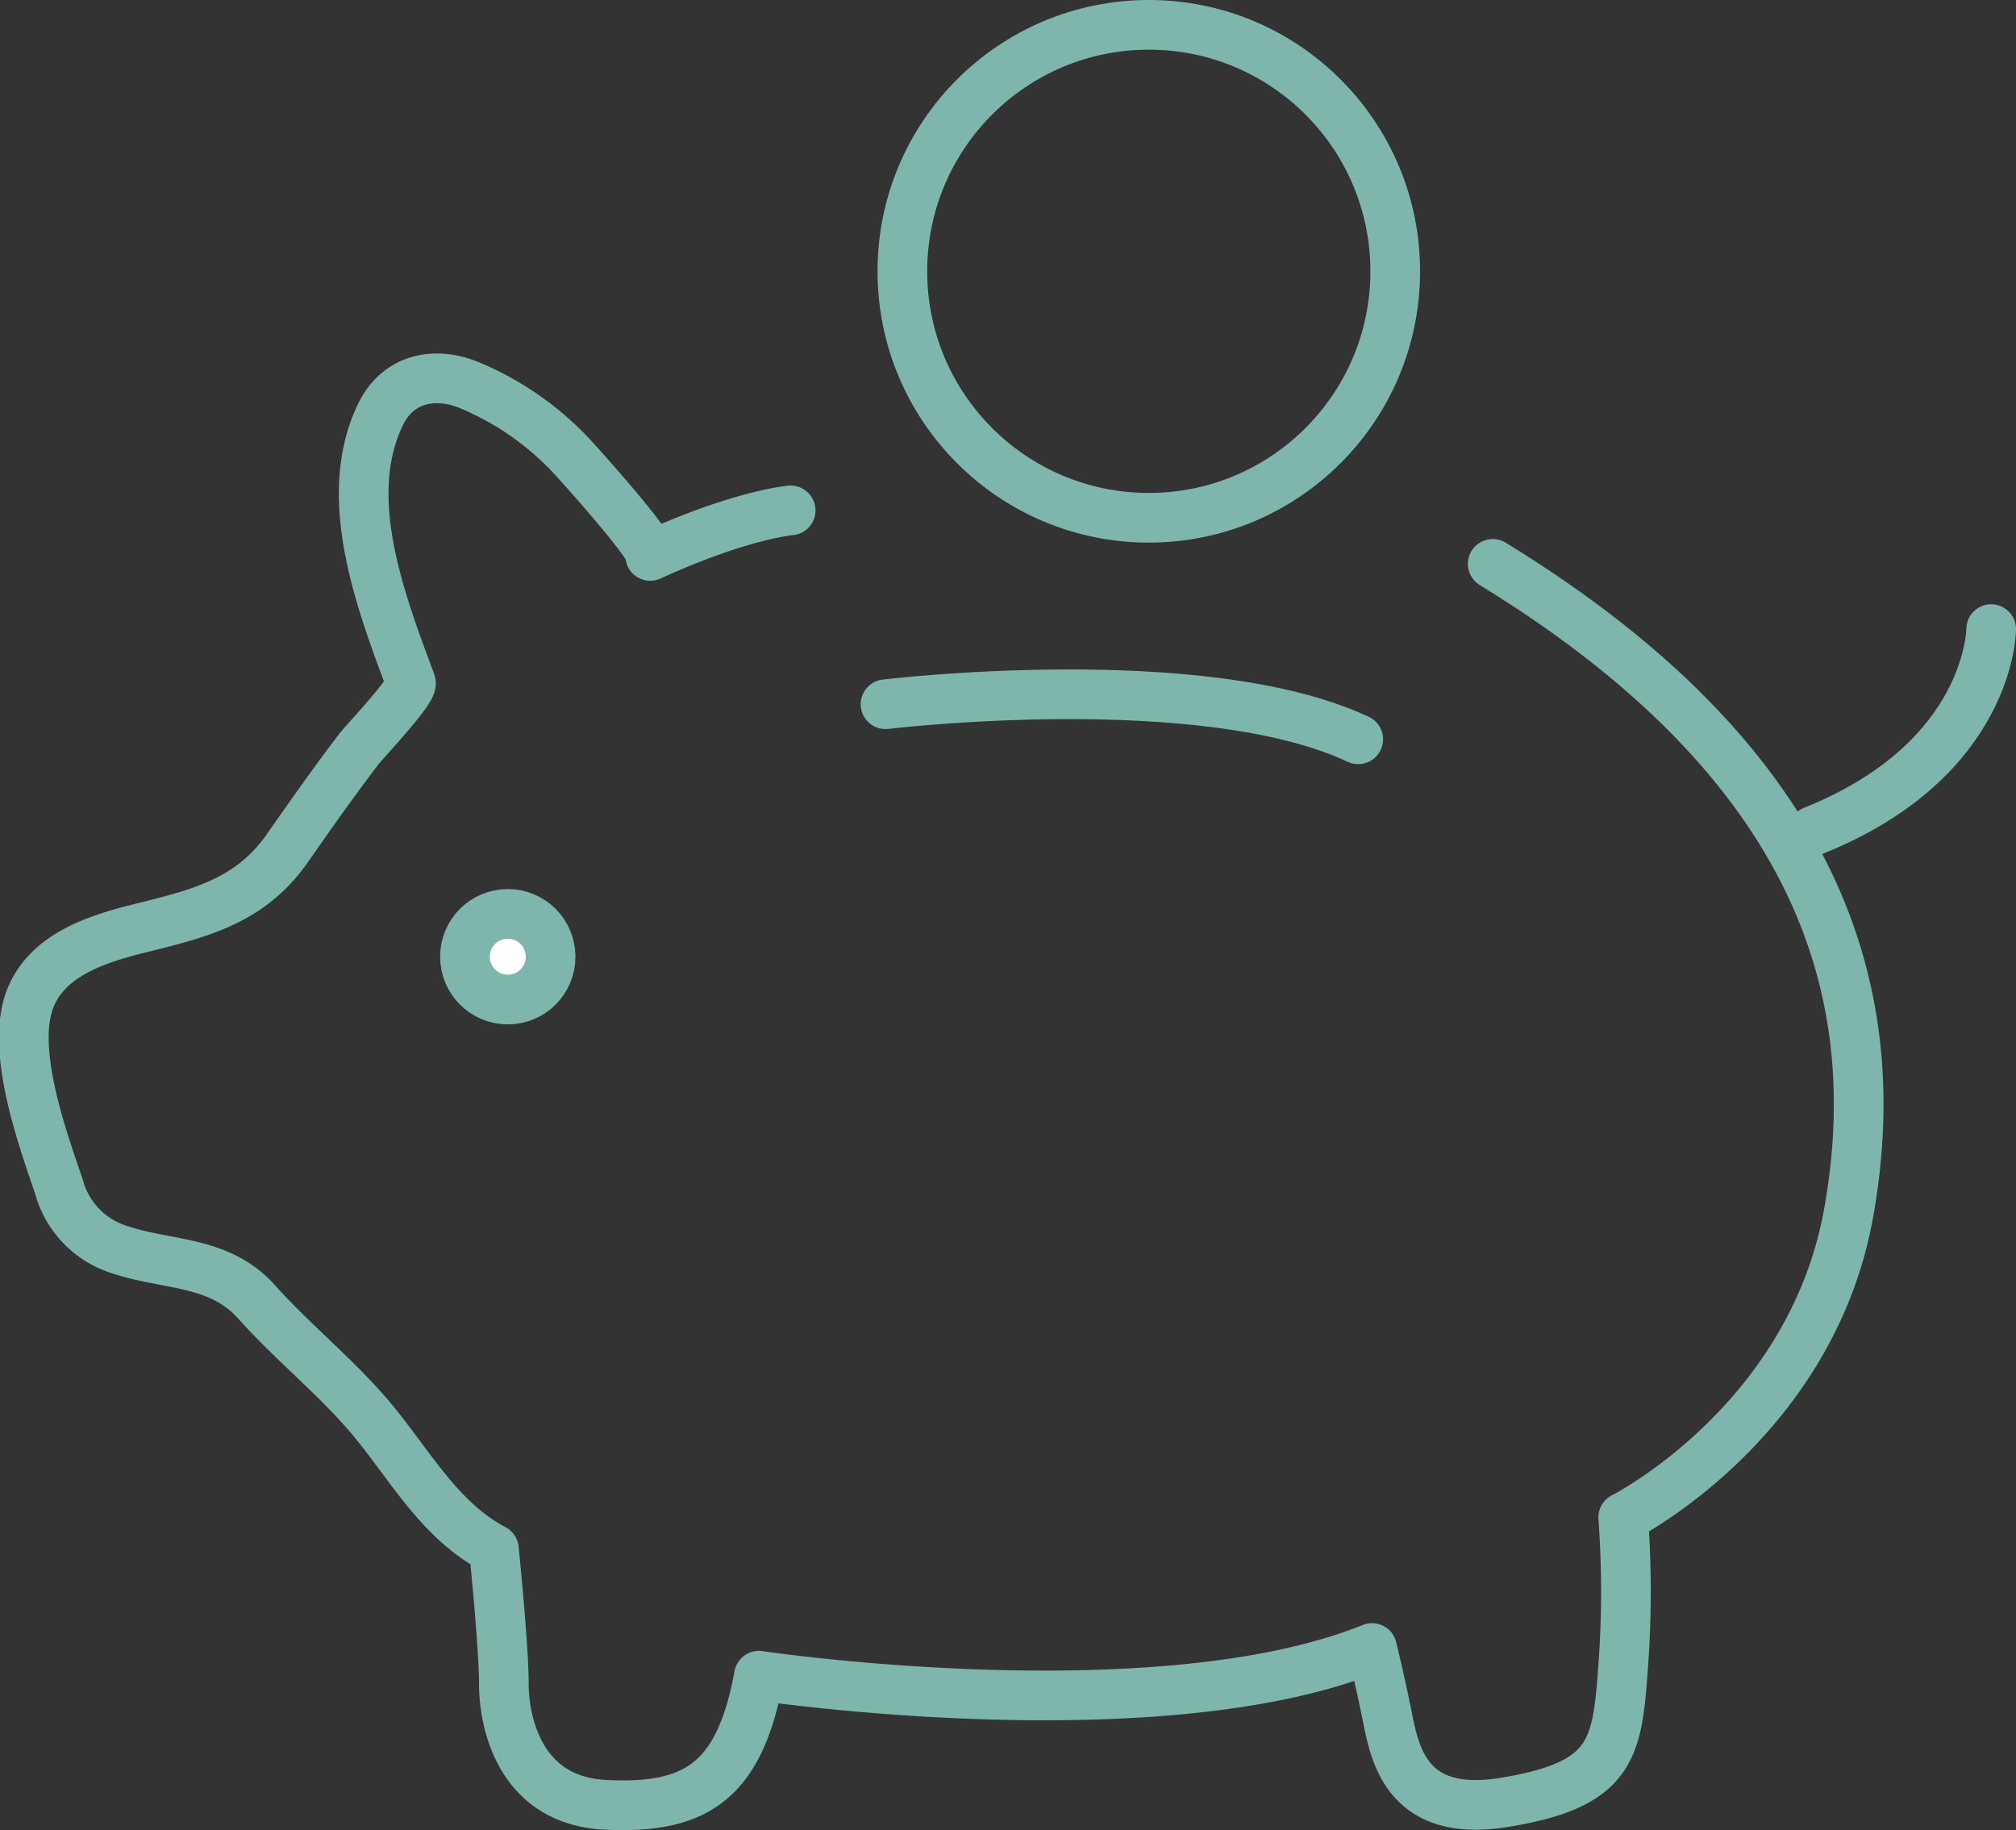 <svg xmlns="http://www.w3.org/2000/svg" width="121.771" height="110.52" viewBox="0 0 121.771 110.52">
  <rect x="0" y="0" width="121.771" height="110.52" fill="#333333" stroke="none"/>
  <g id="c" transform="translate(1.438)">
    <path id="Path_22" data-name="Path 22" d="M49.32,52.539s-2.989.241-8.48,2.748c.482-.241-4.44-5.717-4.912-6.2A17.9,17.9,0,0,0,29.78,44.92c-2.107-.8-4.215-.277-5.235,1.83-2.43,5.035.051,11.372,1.836,16.192.164.441-2.825,3.594-3.133,4-1.5,1.964-2.9,3.953-4.317,5.983-2.2,3.153-5.153,3.917-8.691,4.794-2.6.641-5.773,1.554-6.855,4.312-1.2,3.076.723,8.357,1.743,11.362A5.477,5.477,0,0,0,8.5,97.084c2.964,1.092,6.24.656,8.557,3.251,2.307,2.579,5.066,4.727,7.24,7.424,2.148,2.661,3.948,5.855,7.1,7.511,0,0,.6,5.855.6,8.122s.913,7.081,6.168,7.322,8.045-1.231,9.239-7.8c0,0,24.011,3.584,37.034-1.671,0,0,.477,1.912.954,4.3s1.333,5.958,7.055,5.02c6.558-1.077,6.8-3.225,7.163-8.245a61.535,61.535,0,0,0,0-8.962s11.352-5.732,13.618-18.4-1.195-26.759-21.5-39.187" transform="translate(-3.002 -21.714)" fill="none" stroke="#7eb6ae" stroke-linecap="round" stroke-linejoin="round" stroke-width="3"/>
    <path id="Path_23" data-name="Path 23" d="M224.552,74.1s0,7.886-10.752,12.187" transform="translate(-105.719 -36.107)" fill="none" stroke="#7eb6ae" stroke-linecap="round" stroke-linejoin="round" stroke-width="3"/>
    <path id="Path_24" data-name="Path 24" d="M104.52,82.379s19.114-2.307,28.553,2.118" transform="translate(-52.47 -39.848)" fill="none" stroke="#7eb6ae" stroke-linecap="round" stroke-linejoin="round" stroke-width="3"/>
    <g id="Group_56" data-name="Group 56" transform="translate(51.567)">
      <g id="Ellipse_6" data-name="Ellipse 6" transform="translate(0)" fill="none" stroke="#7eb6ae" stroke-width="3">
        <ellipse cx="16.385" cy="16.385" rx="16.385" ry="16.385" stroke="none"/>
        <ellipse cx="16.385" cy="16.385" rx="14.885" ry="14.885" fill="none"/>
      </g>
    </g>
    <ellipse id="Ellipse_8" data-name="Ellipse 8" cx="2.587" cy="2.587" rx="2.587" ry="2.587" transform="translate(26.646 55.192)" fill="#fff" stroke="#7eb6ae" stroke-width="3"/>
  </g>
</svg>
